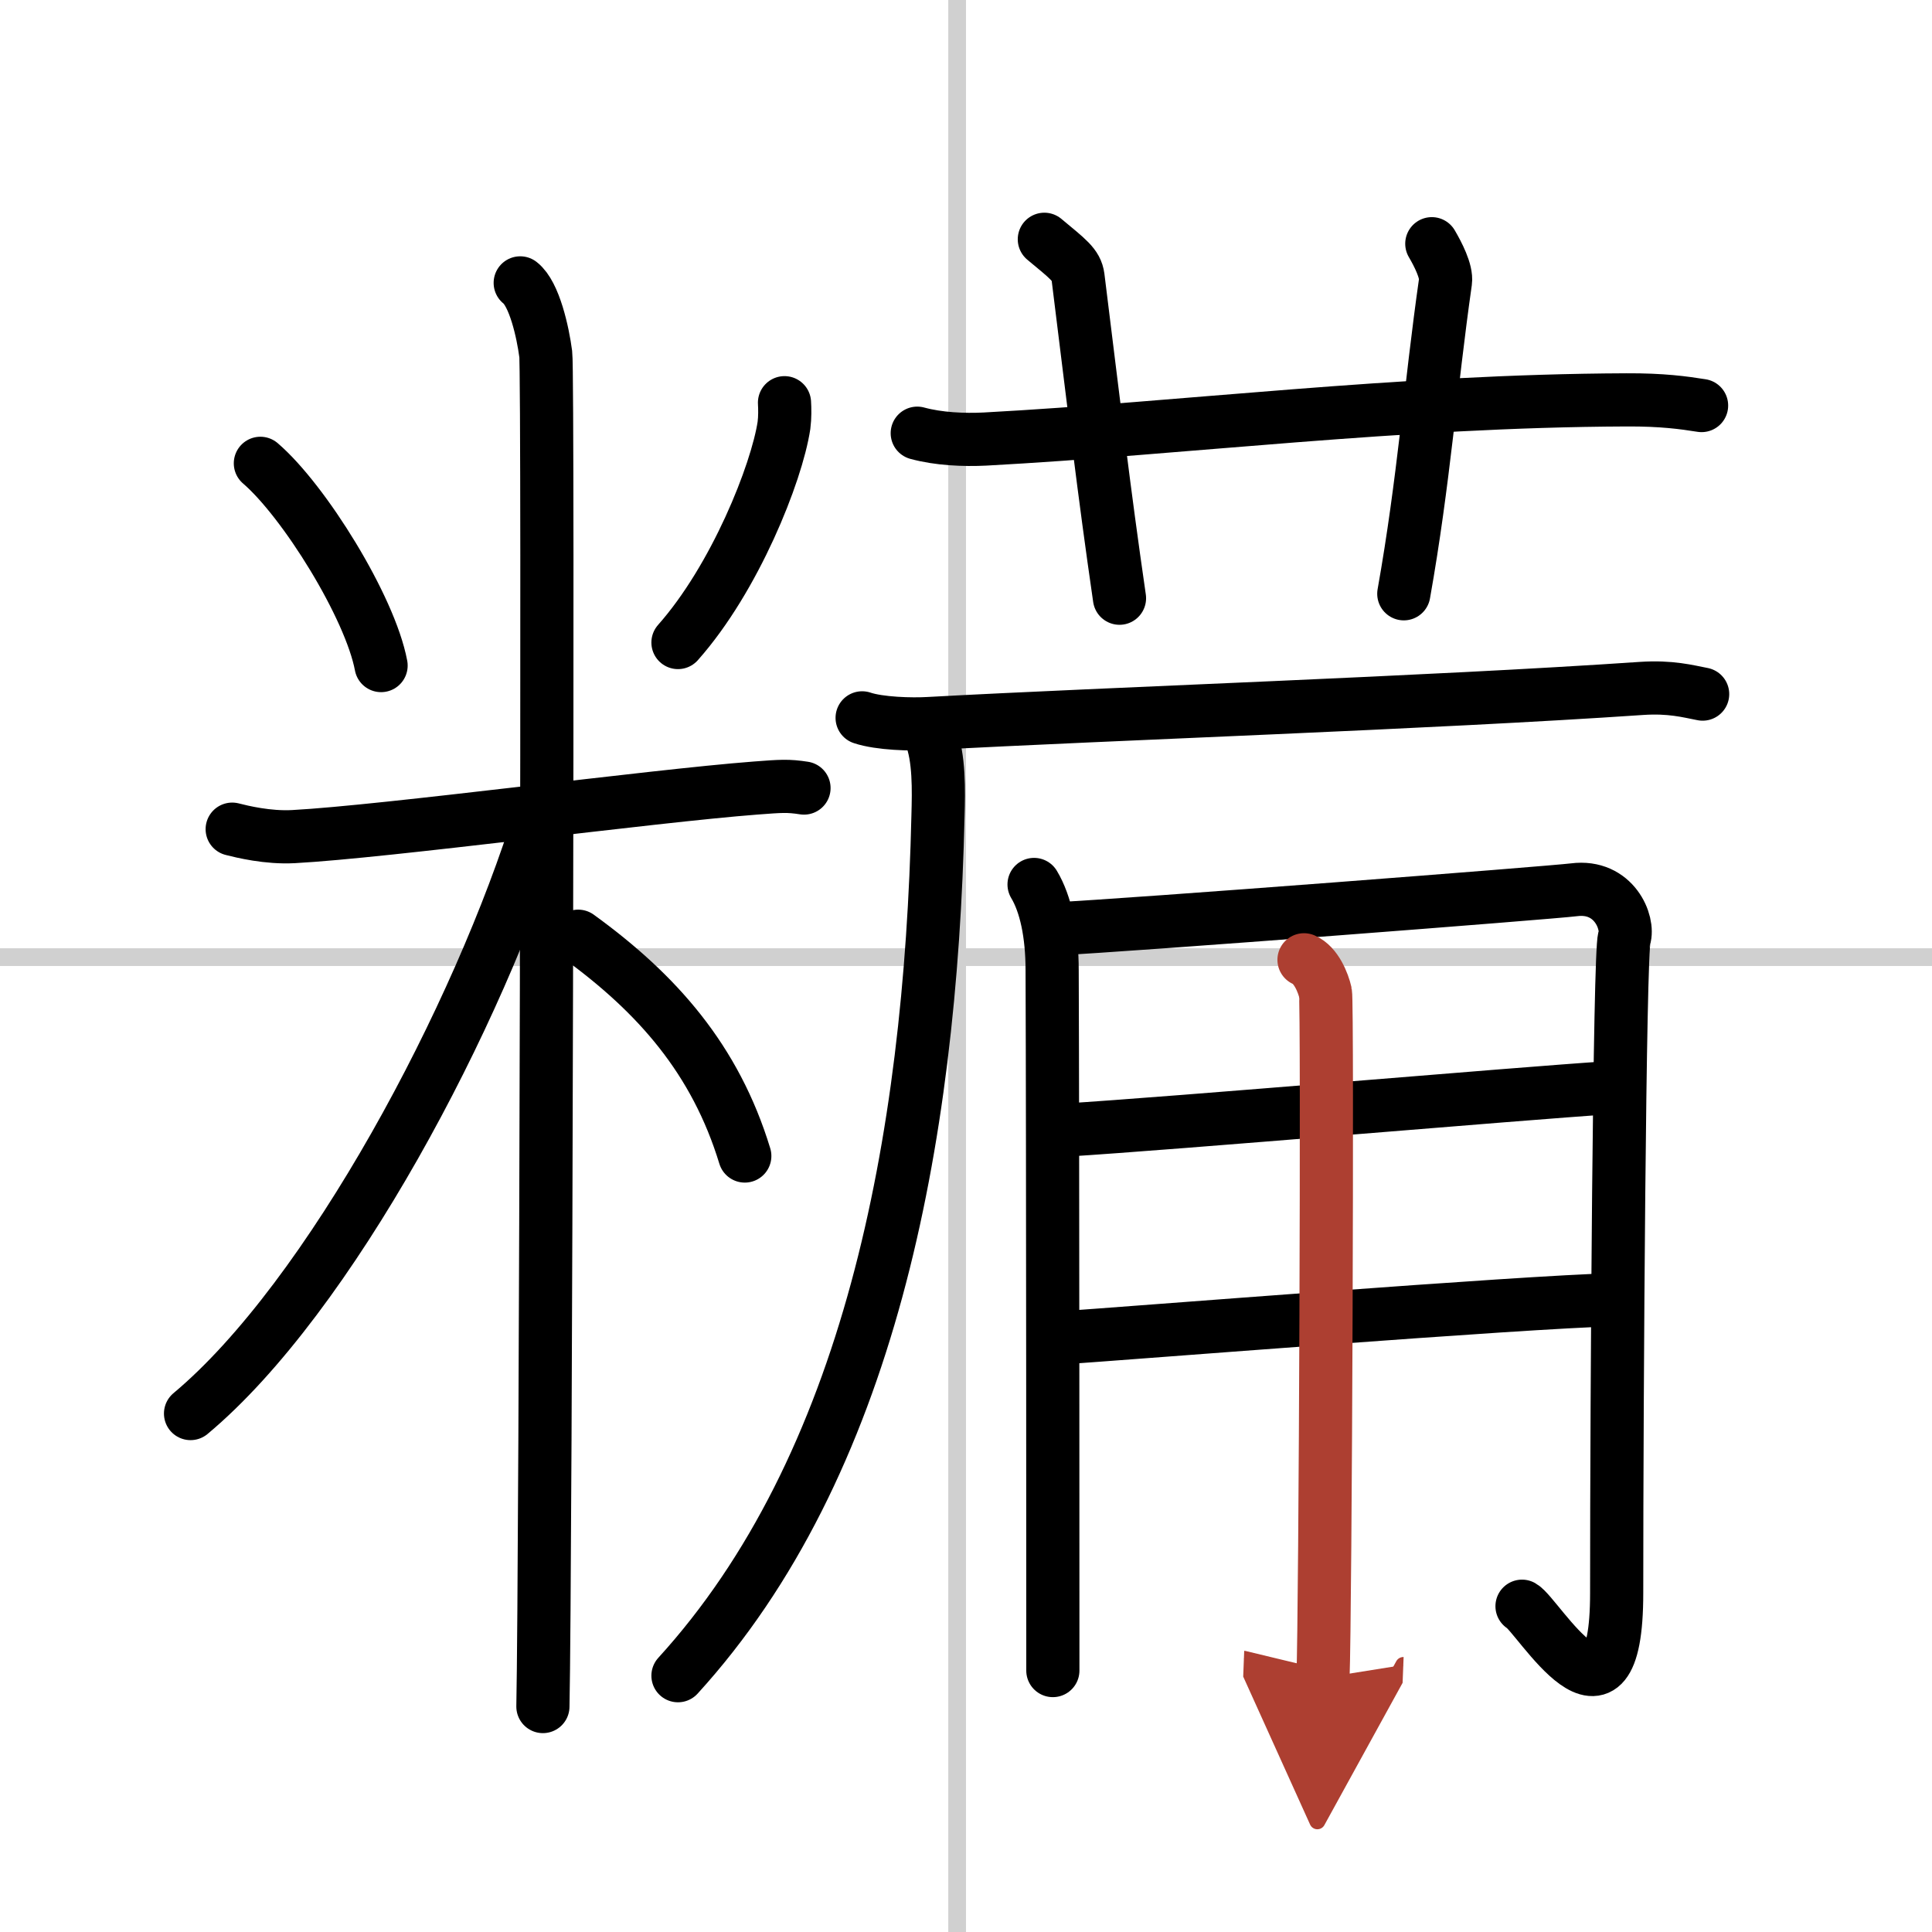 <svg width="400" height="400" viewBox="0 0 109 109" xmlns="http://www.w3.org/2000/svg"><defs><marker id="a" markerWidth="4" orient="auto" refX="1" refY="5" viewBox="0 0 10 10"><polyline points="0 0 10 5 0 10 1 5" fill="#ad3f31" stroke="#ad3f31"/></marker></defs><g fill="none" stroke="#000" stroke-linecap="round" stroke-linejoin="round" stroke-width="3"><rect width="100%" height="100%" fill="#fff" stroke="#fff"/><line x1="54" x2="54" y2="109" stroke="#d0d0d0" stroke-width="1"/><line x2="109" y1="54" y2="54" stroke="#d0d0d0" stroke-width="1"/><path d="m14.69 26.14c2.47 2.12 6.19 8.11 6.81 11.41"/><path d="m44.26 22.72c0.02 0.32 0.03 0.82-0.03 1.28-0.41 2.7-2.76 8.62-5.98 12.25"/><path d="m13.1 46.78c0.55 0.14 2.01 0.5 3.46 0.42 5.21-0.28 20.17-2.29 26.07-2.74 1.45-0.11 1.82-0.14 2.73 0"/><path d="m29.35 15.96c0.8 0.62 1.28 2.79 1.44 4.02 0.16 1.24 0 68.56-0.16 76.3"/><path d="m30.52 45.96c-3.48 11.33-11.94 27.25-19.77 33.79"/><path d="m32.62 52.82c4.46 3.23 7.74 6.95 9.4 12.4"/><path d="m51.75 24.44c1.21 0.33 2.62 0.39 3.83 0.33 11.13-0.6 23.35-2.16 36.18-2.21 2.02-0.01 3.23 0.16 4.24 0.32"/><path d="m58.92 13.5c1.33 1.11 1.81 1.44 1.9 2.13 0.94 7.55 1.44 11.92 2.34 18.12"/><path d="m80.78 13.75c0.34 0.58 0.85 1.56 0.77 2.14-0.86 6.03-1.21 11.2-2.35 17.61"/><path d="m48.64 40.5c0.98 0.33 2.79 0.38 3.78 0.32 10.25-0.56 28.17-1.16 40.19-1.98 1.64-0.11 2.62 0.16 3.45 0.32"/><path d="M52.5,41.5c0.5,1.25,0.46,3.09,0.42,4.52C52.5,64.5,49,82.75,38.25,94.54"/><path d="m58.34 49.9c0.66 1.1 1.02 2.79 1.02 4.85 0.04 9.33 0.04 38.42 0.04 39.5"/><path d="m59.3 52.42c4.78-0.24 28.24-2.06 29.5-2.22 2.27-0.29 3.12 1.87 2.84 2.73-0.27 0.83-0.43 25.3-0.43 36.95 0 8.97-4.44 1.24-5.34 0.74"/><path d="m60.05 63.76c6.31-0.39 25.6-2.06 30.7-2.39"/><path d="m59.45 75.51c4.54-0.31 26.36-2.05 31.59-2.18"/><path d="m73.57 54.15c0.68 0.29 1.08 1.29 1.21 1.86s0 35.07-0.14 38.65" marker-end="url(#a)" stroke="#ad3f31"/></g></svg>
